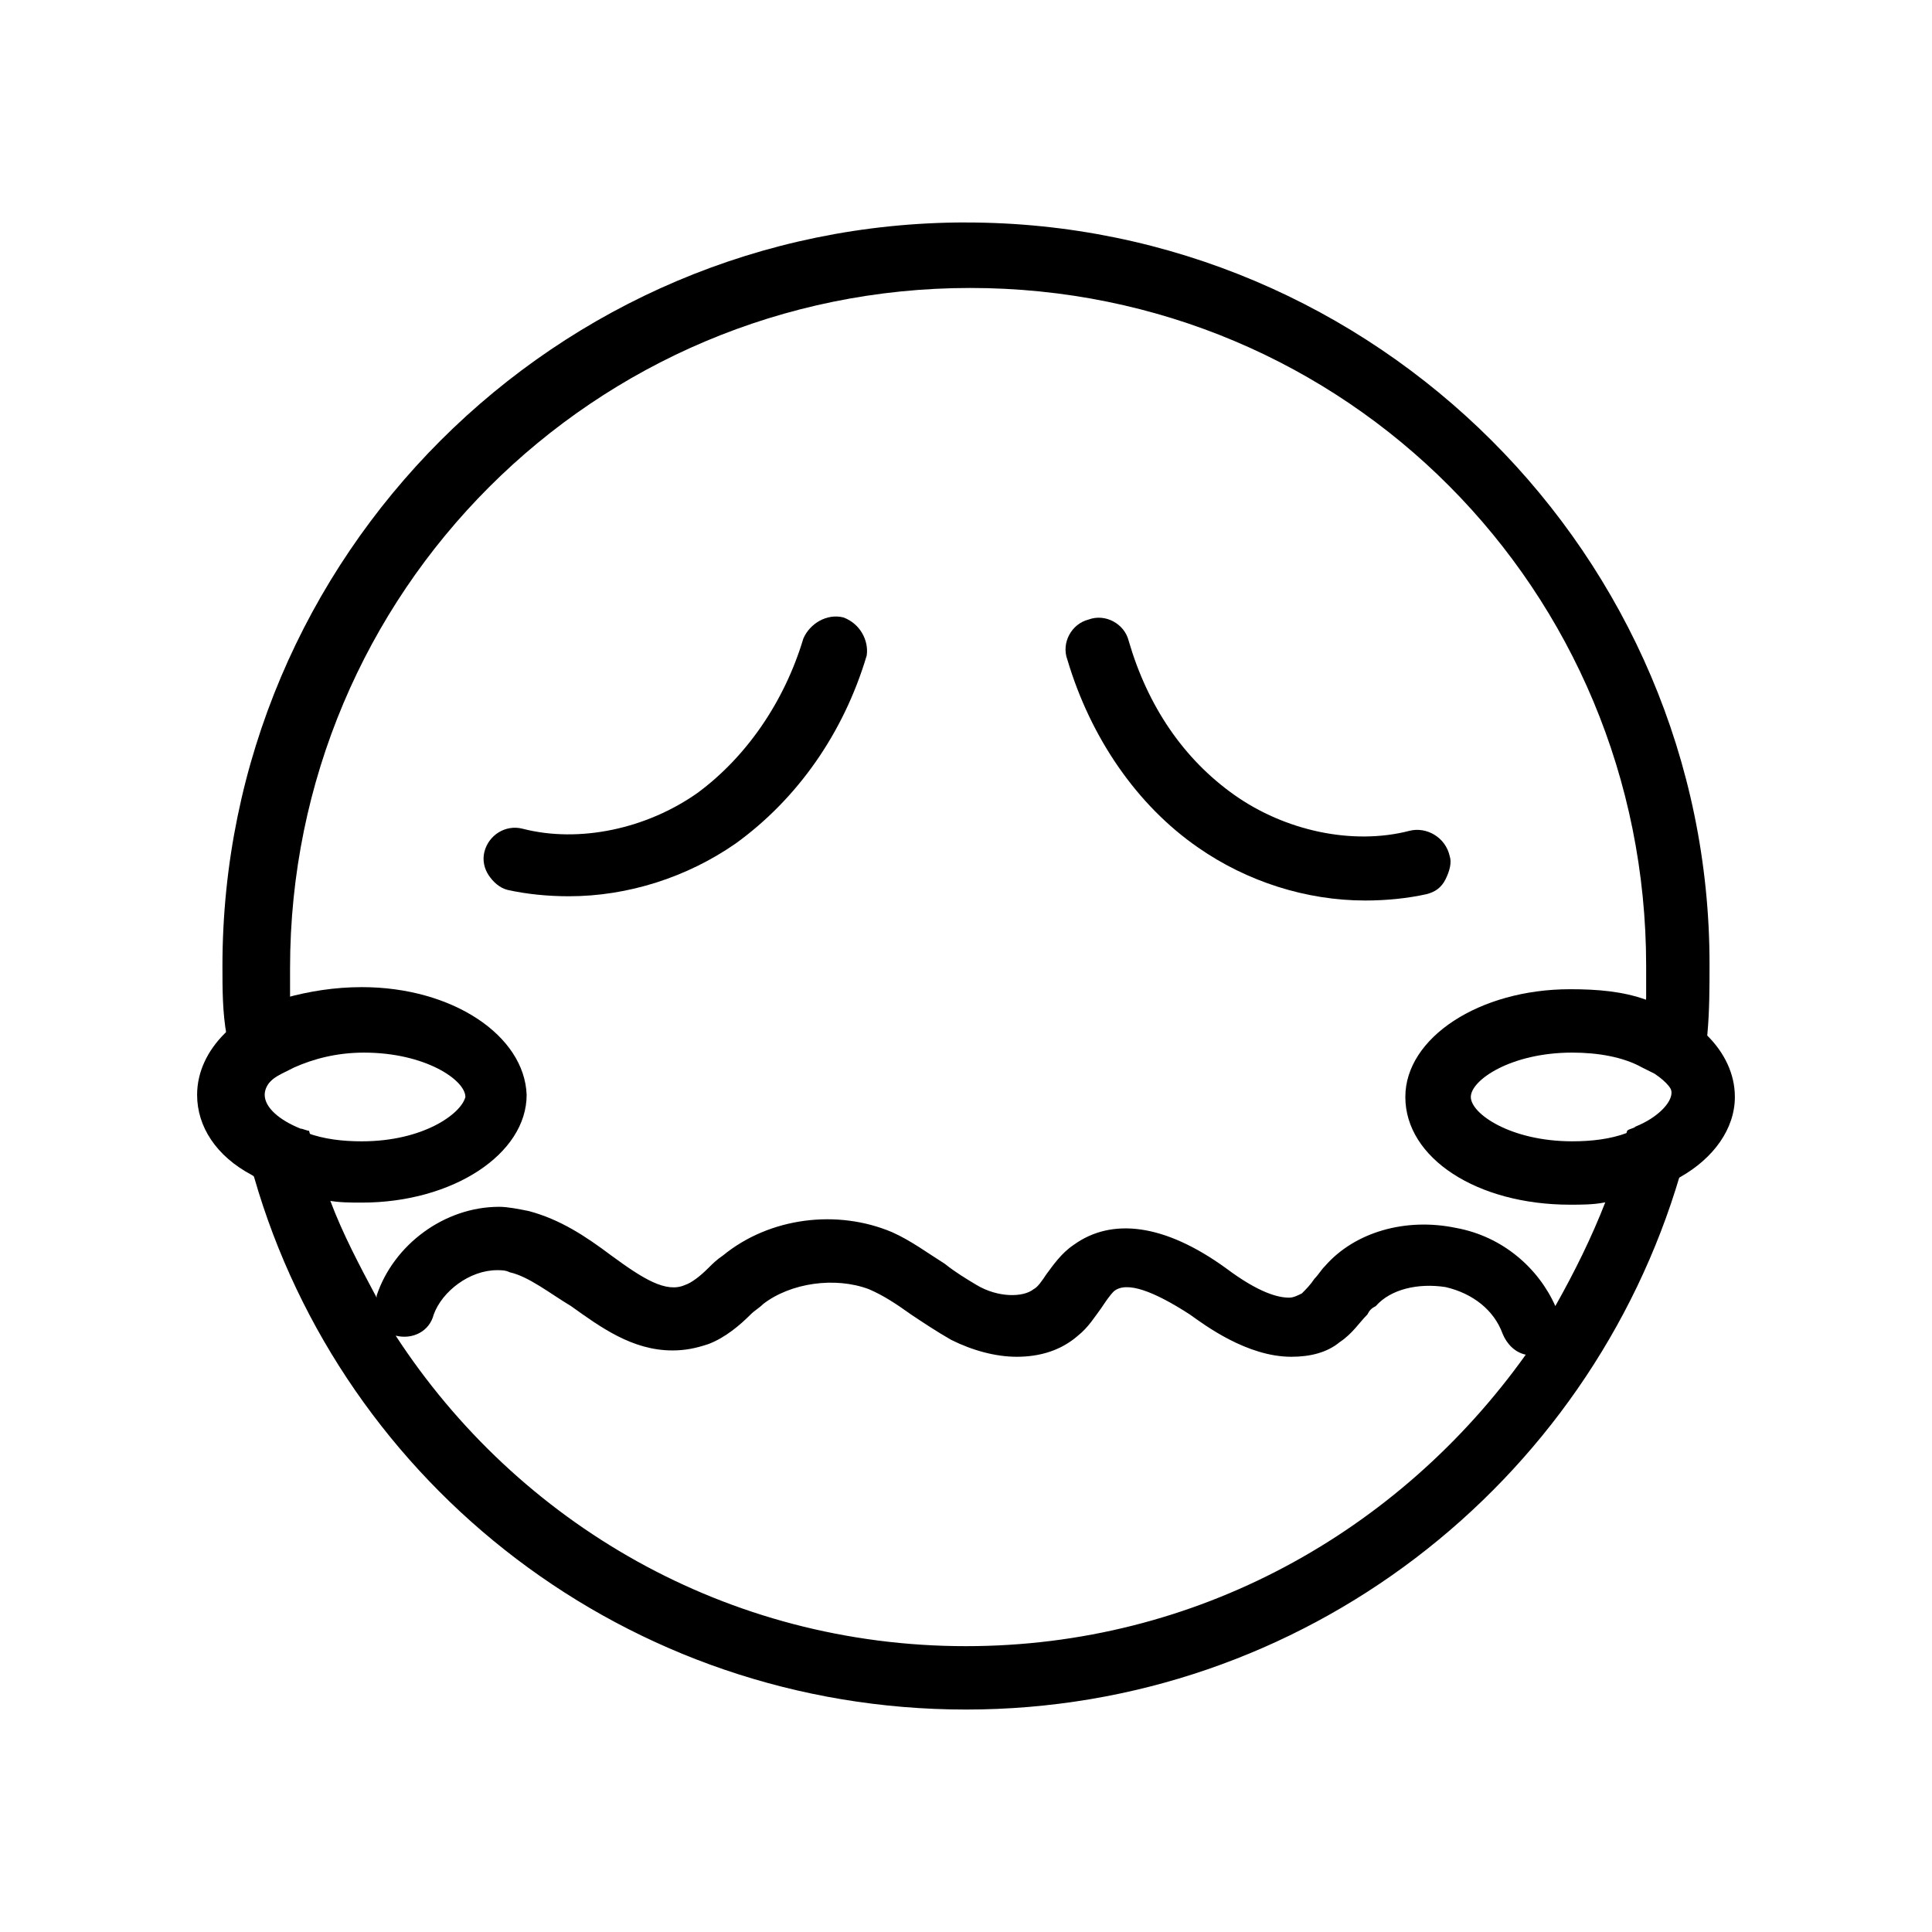 <?xml version="1.0" encoding="UTF-8"?>
<!-- Uploaded to: SVG Repo, www.svgrepo.com, Generator: SVG Repo Mixer Tools -->
<svg fill="#000000" width="800px" height="800px" version="1.1" viewBox="144 144 512 512" xmlns="http://www.w3.org/2000/svg">
 <g>
  <path d="m400 202.95c-108.6 0-197.05 88.445-197.05 197.05 0 6.156 0 12.316 1.121 18.473 1.121 12.875 3.359 25.75 7.277 37.504 23.508 81.73 99.082 141.07 188.65 141.07s165.14-59.898 189.21-141.62c3.359-12.316 6.156-24.629 7.277-37.504 0.559-6.156 0.559-12.316 0.559-18.473 0-108.04-88.445-196.49-197.04-196.49zm0 377.3c-63.258 0-118.68-32.469-151.14-82.289 4.477 1.121 8.957-1.121 10.078-5.598 2.238-6.156 9.516-11.754 16.793-11.754 1.121 0 2.238 0 3.359 0.559 5.039 1.121 10.637 5.598 16.234 8.957 7.836 5.598 16.234 11.754 26.871 11.754 3.359 0 6.156-0.559 9.516-1.68 4.477-1.68 8.398-5.039 11.195-7.836 1.121-1.121 2.238-1.68 3.359-2.801 7.277-5.598 19.031-7.277 27.988-3.918 3.918 1.68 7.277 3.918 11.195 6.719 3.359 2.238 6.719 4.477 10.637 6.719 5.598 2.801 11.754 4.477 17.352 4.477 6.156 0 11.754-1.68 16.234-5.598 2.801-2.238 4.477-5.039 6.156-7.277 1.121-1.68 2.238-3.359 3.359-4.477 3.359-2.801 10.637 0 20.152 6.156 3.918 2.801 15.113 11.195 26.871 11.195 5.039 0 9.516-1.121 12.875-3.918 3.359-2.238 5.039-5.039 7.277-7.277 0.559-1.121 1.121-1.68 2.238-2.238 3.918-4.477 11.195-6.156 18.473-5.039 7.277 1.68 12.875 6.156 15.113 12.316 1.121 2.801 3.359 5.039 6.156 5.598-33.586 47.023-87.324 77.25-148.34 77.25zm156.18-90.125c-4.477-10.078-13.996-18.473-26.309-20.711-13.434-2.801-26.871 1.121-34.707 10.078-1.121 1.121-1.68 2.238-2.801 3.359-1.121 1.68-2.238 2.801-3.359 3.918-1.121 0.559-2.238 1.121-3.359 1.121-2.801 0-7.836-1.121-16.793-7.836-16.234-11.754-30.23-13.434-40.305-6.156-3.359 2.238-5.598 5.598-7.277 7.836-1.121 1.68-2.238 3.359-3.359 3.918-2.801 2.238-9.516 2.238-15.113-1.121-2.801-1.68-5.598-3.359-8.398-5.598-4.477-2.801-8.957-6.156-13.996-8.398-14.555-6.156-32.469-3.918-44.781 6.156-1.68 1.121-2.801 2.238-3.918 3.359-2.238 2.238-4.477 3.918-6.156 4.477-5.039 2.238-11.195-1.68-19.594-7.836-6.719-5.039-13.434-9.516-21.832-11.754-2.801-0.559-5.598-1.121-7.836-1.121-14.555 0-27.988 10.078-32.469 23.512v0.559c-4.477-8.398-8.957-16.793-12.316-25.75-2.238-6.156-3.918-12.316-5.598-18.473-0.559 0-1.68-0.559-2.238-0.559-5.598-2.238-9.516-5.598-9.516-8.957 0-2.238 1.68-4.477 5.039-6.156 1.121-0.559 2.238-1.121 3.359-1.68-0.559-5.598-1.68-11.754-1.68-17.352v-8.398c0-99.641 80.609-180.25 180.25-180.25 99.645-0.008 179.13 80.043 179.13 179.69v8.398c-0.559 5.598-1.121 11.754-1.68 17.352 1.121 0.559 2.238 1.121 3.359 1.68 3.359 2.238 5.039 4.477 5.039 6.156 0 2.801-3.918 6.719-9.516 8.957-0.559 0.559-1.68 0.559-2.238 1.121-1.68 6.156-3.359 12.316-5.598 18.473-3.922 10.074-8.398 19.031-13.438 27.988z"/>
  <path d="m367.53 307.63c-4.477-1.121-8.957 1.68-10.637 5.598-5.039 16.793-15.113 31.348-27.988 40.863-13.434 9.516-31.348 13.434-46.461 9.516-4.477-1.121-8.957 1.68-10.078 6.156-0.559 2.238 0 4.477 1.121 6.156 1.121 1.68 2.801 3.359 5.039 3.918 5.039 1.121 10.637 1.68 16.234 1.68 15.676 0 31.348-5.039 44.223-13.996 16.234-11.754 28.551-29.109 34.707-49.82 0.559-3.91-1.684-8.391-6.16-10.07z"/>
  <path d="m517.55 364.17c-15.113 3.918-33.027 0-46.461-9.516s-22.953-23.512-27.988-40.863c-1.121-4.477-6.156-7.277-10.637-5.598-4.477 1.121-7.277 6.156-5.598 10.637 6.156 20.711 18.473 38.625 34.707 49.82 12.875 8.957 28.551 13.996 44.223 13.996 5.598 0 11.195-0.559 16.234-1.68 2.238-0.559 3.918-1.68 5.039-3.918 1.121-2.238 1.68-4.477 1.121-6.156-1.125-5.043-6.164-7.844-10.641-6.723z"/>
  <path d="m239.9 405.6c-7.277 0-13.996 1.121-20.152 2.801-3.918 1.121-7.277 2.801-10.637 5.039-2.238 1.121-3.918 2.801-5.598 4.477-4.477 4.477-7.277 10.078-7.277 16.234 0 8.398 5.039 16.234 14.555 21.273 1.68 1.121 3.359 2.238 5.598 2.801 4.477 1.68 9.516 3.359 14.555 3.918 2.801 0.559 6.156 0.559 8.957 0.559 24.07 0 43.664-12.875 43.664-28.551-0.559-15.676-19.594-28.551-43.664-28.551zm0 40.863c-5.039 0-10.078-0.559-14.555-2.238-0.559 0-1.68-0.559-2.238-0.559-5.598-2.238-9.516-5.598-9.516-8.957 0-2.238 1.68-4.477 5.039-6.156 1.121-0.559 2.238-1.121 3.359-1.68 5.039-2.238 11.195-3.918 18.473-3.918 16.234 0 26.871 7.277 26.871 11.754-1.121 4.477-11.199 11.754-27.434 11.754z"/>
  <path d="m596.48 418.47c-1.68-1.68-3.359-2.801-5.598-4.477-3.359-2.238-6.719-3.918-10.637-5.039-6.156-2.238-12.875-2.801-20.152-2.801-24.07 0-43.664 12.875-43.664 28.551 0 16.234 19.031 28.551 43.664 28.551 2.801 0 6.156 0 8.957-0.559 5.039-0.559 10.078-2.238 14.555-3.918 2.238-0.559 3.918-1.68 5.598-2.801 8.957-5.039 14.555-12.875 14.555-21.273 0-6.16-2.801-11.758-7.277-16.234zm-19.031 24.629c-0.559 0.559-1.68 0.559-2.238 1.121-4.477 1.68-9.516 2.238-14.555 2.238-16.234 0-26.871-7.277-26.871-11.754 0-4.477 10.637-11.754 26.871-11.754 6.719 0 13.434 1.121 18.473 3.918 1.121 0.559 2.238 1.121 3.359 1.68 3.359 2.238 5.039 4.477 5.039 6.156-0.562 2.238-4.481 6.156-10.078 8.395z"/>
 </g>
</svg>